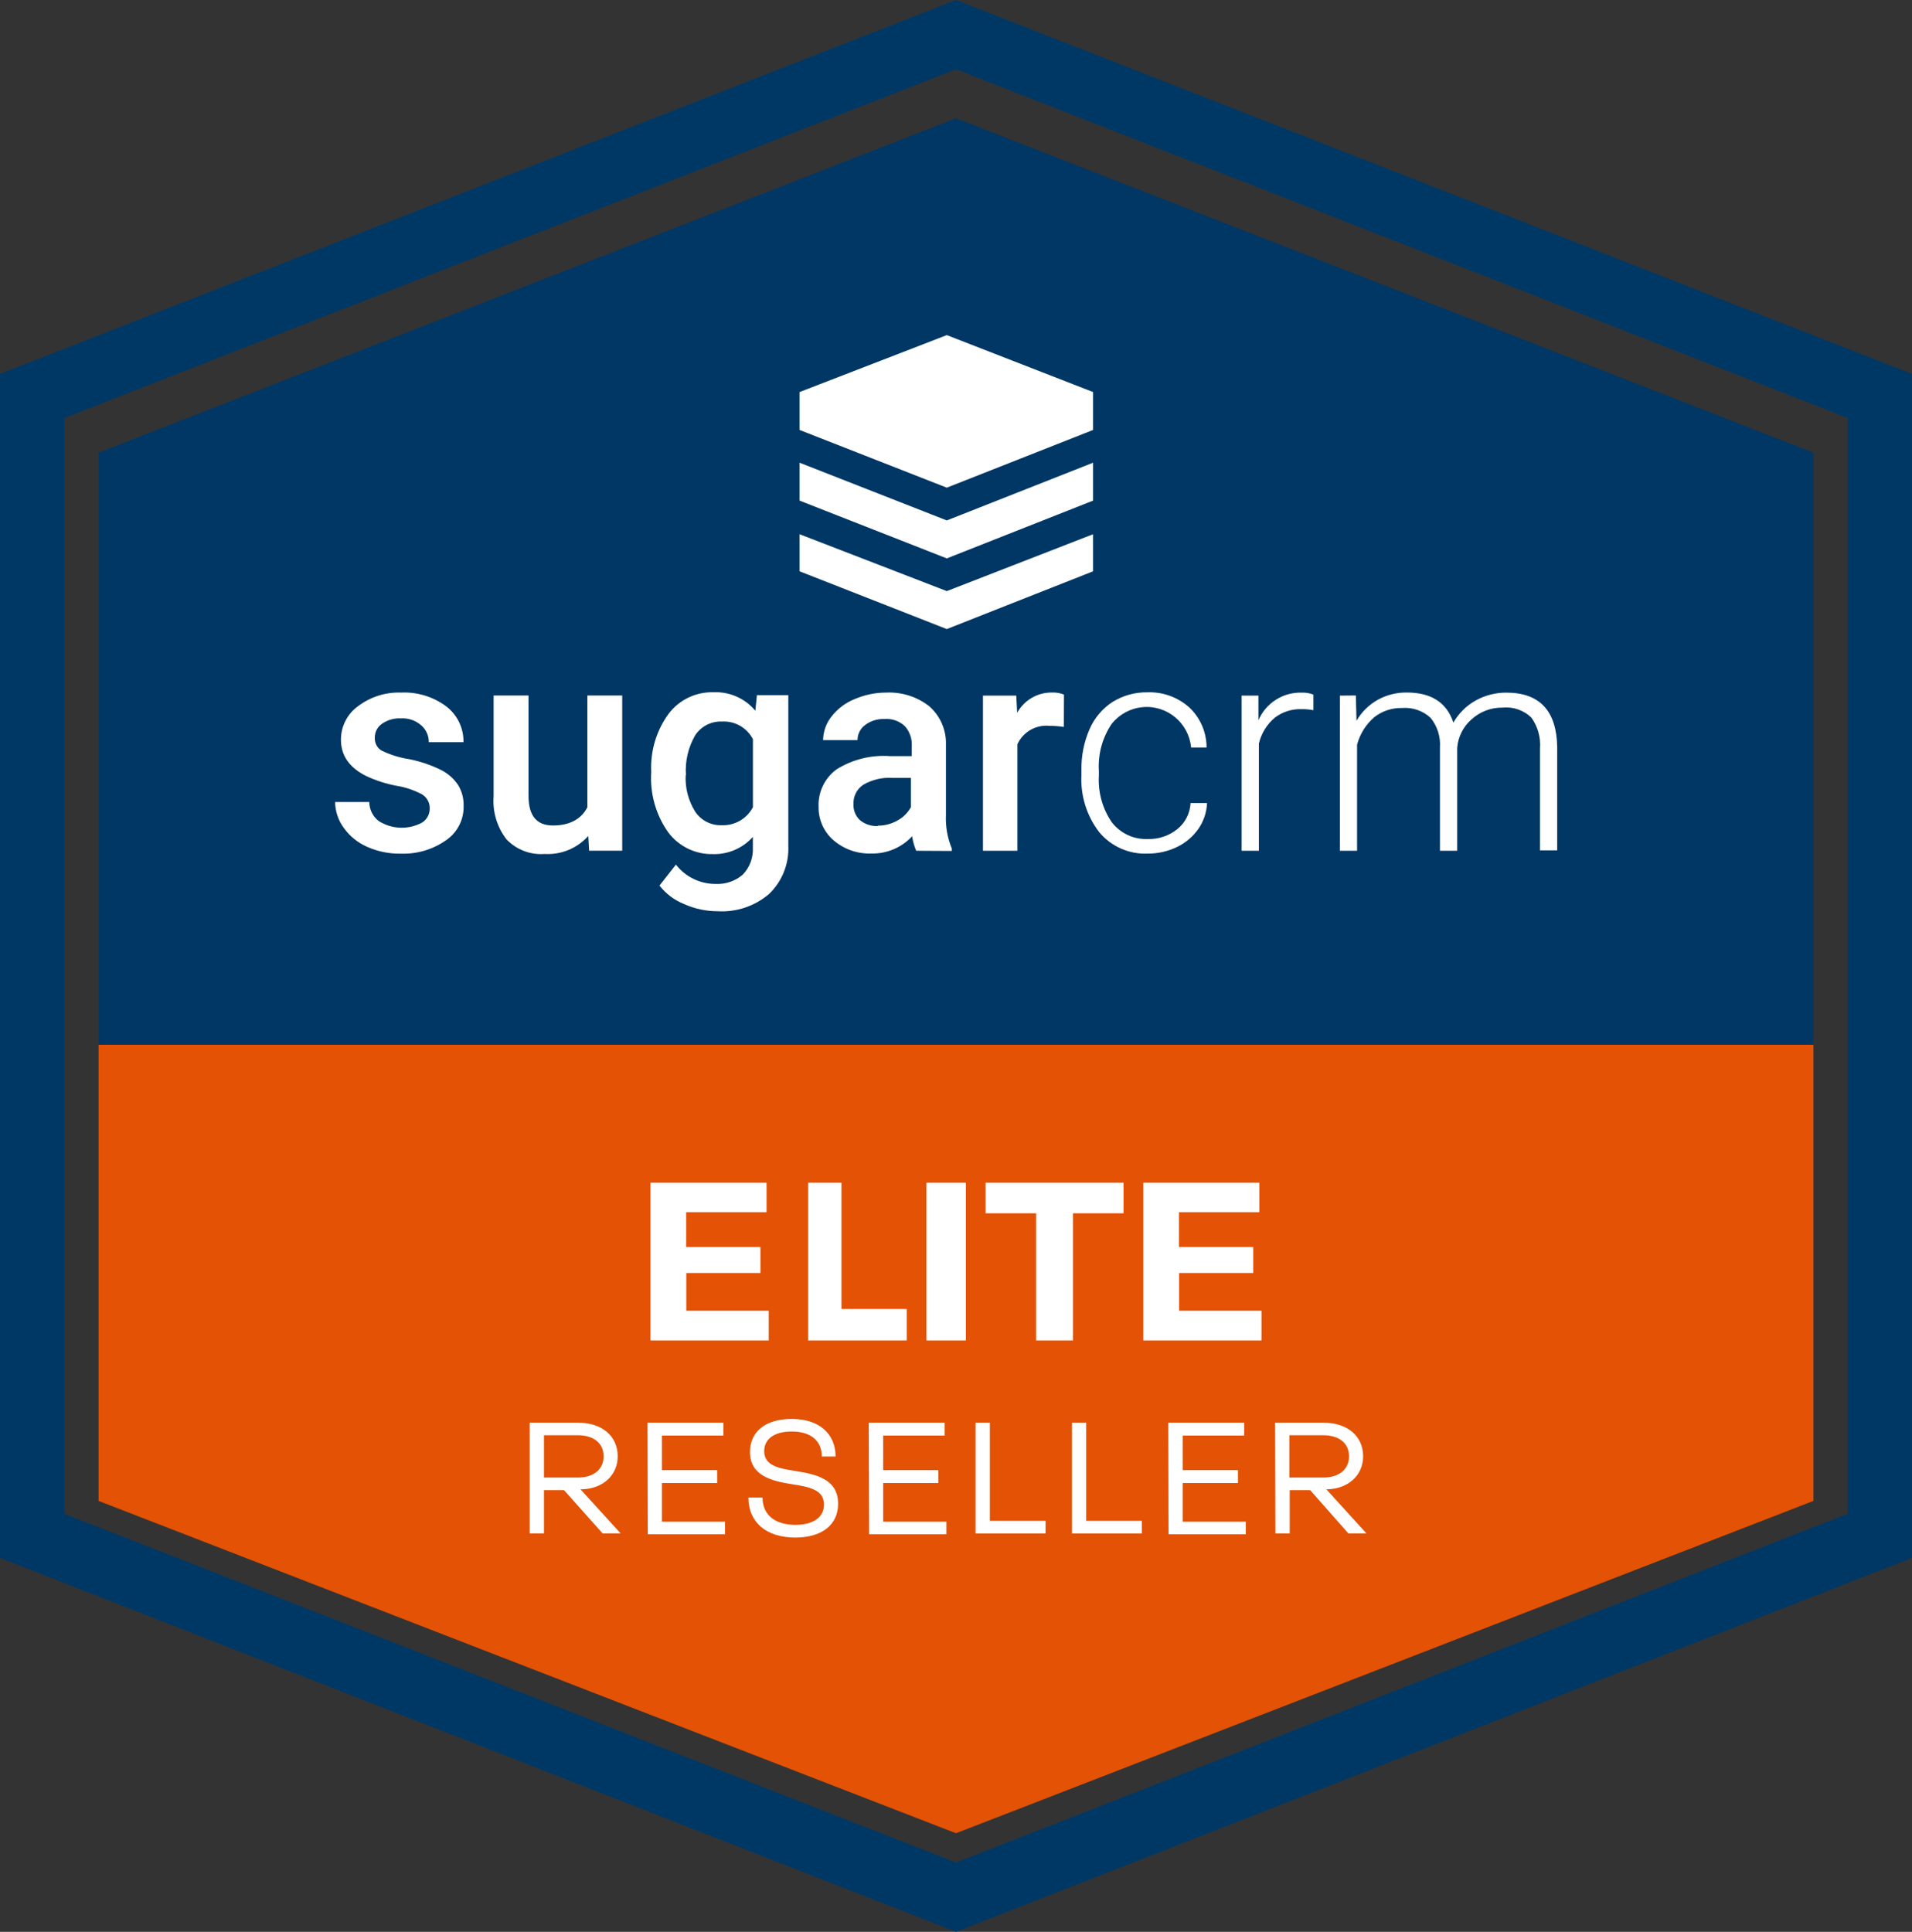 <?xml version="1.0" encoding="UTF-8"?> <svg xmlns="http://www.w3.org/2000/svg" xmlns:xlink="http://www.w3.org/1999/xlink" width="97px" height="98px" viewBox="0 0 97 98" version="1.1"><rect x="0" y="0" width="97" height="98" fill="#333333" stroke="none"/><title>Group 49</title><g id="Symbols" stroke="none" stroke-width="1" fill="none" fill-rule="evenodd"><g id="logo-/-awards-/-sugarcrm-1-copy" transform="translate(-65, -26)"><g id="Group-49" transform="translate(65, 26)"><polygon id="Fill-1" fill="#003764" points="92 22.964 48.5 6 5 22.964 5 76.036 48.5 93 76.309 82.155 92 76.036 92 76.033"></polygon><path d="M48.5,0 L0,18.968 L0,79.032 L48.5,98 L97,79.032 L97,18.968 L48.5,0 Z M3.265,76.793 L3.265,21.207 L48.5,3.515 L93.735,21.207 L93.735,76.793 L48.5,94.484 L3.265,76.793 Z" id="Fill-2" fill="#003865"></path><polygon id="Fill-3" fill="#E35205" points="5 76.14 48.5 93 92 76.14 92 53 5 53"></polygon><path d="M92,49.018 L92,48.982 L92,49.018 Z" id="Fill-4" fill="#E35205"></path><polygon id="Fill-5" fill="#FFFFFF" points="33 60 38.888 60 38.888 61.494 34.811 61.494 34.811 63.262 38.579 63.262 38.579 64.578 34.818 64.578 34.818 66.492 39 66.492 39 68 33 68"></polygon><polygon id="Fill-6" fill="#FFFFFF" points="41 60 42.69 60 42.69 66.406 46 66.406 46 68 41 68"></polygon><polygon id="Fill-7" fill="#FFFFFF" points="47 68 49 68 49 60 47 60"></polygon><polygon id="Fill-8" fill="#FFFFFF" points="52.563 61.55 50 61.55 50 60 57 60 57 61.55 54.437 61.55 54.437 68 52.563 68"></polygon><polygon id="Fill-9" fill="#FFFFFF" points="58 60 63.888 60 63.888 61.494 59.811 61.494 59.811 63.262 63.579 63.262 63.579 64.578 59.818 64.578 59.818 66.492 64 66.492 64 68 58 68"></polygon><g id="Group-48" transform="translate(17, 17)" fill="#FFFFFF"><path d="M12.315,57.955 C13.119,57.955 13.622,57.539 13.622,56.878 C13.622,56.218 13.128,55.809 12.315,55.809 L10.597,55.809 L10.597,57.955 L12.315,57.955 Z M9.872,55.171 L12.315,55.171 C13.533,55.171 14.337,55.842 14.337,56.878 C14.337,57.834 13.589,58.514 12.547,58.55 L12.449,58.55 L14.487,60.79 L13.573,60.79 L11.613,58.592 L10.597,58.592 L10.597,60.79 L9.872,60.79 L9.872,55.171 Z" id="Fill-10"></path><polygon id="Fill-12" points="15.85 55.171 19.701 55.171 19.701 55.825 16.581 55.825 16.581 57.578 19.384 57.578 19.384 58.232 16.581 58.232 16.581 60.195 19.783 60.195 19.783 60.833 15.863 60.833"></polygon><path d="M20.968,58.968 L21.684,58.968 C21.684,59.838 22.304,60.355 23.356,60.355 C24.271,60.355 24.803,59.957 24.803,59.329 C24.803,58.553 24.022,58.426 23.17,58.292 C22.161,58.131 21.047,57.87 21.047,56.656 C21.047,55.642 21.818,54.981 23.17,54.981 C24.522,54.981 25.385,55.701 25.391,56.888 L24.692,56.888 C24.692,56.09 24.134,55.619 23.17,55.619 C22.262,55.619 21.769,56.011 21.769,56.617 C21.769,57.356 22.517,57.493 23.346,57.621 C24.365,57.788 25.519,58.01 25.519,59.286 C25.519,60.339 24.715,61 23.337,61 C21.867,60.993 20.968,60.221 20.968,58.968" id="Fill-14"></path><polygon id="Fill-16" points="27.073 55.171 30.925 55.171 30.925 55.825 27.805 55.825 27.805 57.578 30.608 57.578 30.608 58.232 27.805 58.232 27.805 60.195 31.013 60.195 31.013 60.833 27.093 60.833"></polygon><polygon id="Fill-18" points="32.493 55.171 33.218 55.171 33.218 60.152 36.044 60.152 36.044 60.791 32.493 60.791"></polygon><polygon id="Fill-20" points="37.383 55.171 38.105 55.171 38.105 60.152 40.93 60.152 40.93 60.791 37.383 60.791"></polygon><polygon id="Fill-22" points="42.27 55.171 46.121 55.171 46.121 55.825 43.001 55.825 43.001 57.578 45.804 57.578 45.804 58.232 43.001 58.232 43.001 60.195 46.203 60.195 46.203 60.833 42.283 60.833"></polygon><path d="M50.132,57.955 C50.936,57.955 51.439,57.539 51.439,56.878 C51.439,56.218 50.942,55.809 50.132,55.809 L48.414,55.809 L48.414,57.955 L50.132,57.955 Z M47.689,55.171 L50.132,55.171 C51.35,55.171 52.154,55.842 52.154,56.878 C52.154,57.834 51.406,58.514 50.364,58.55 L50.286,58.55 L52.324,60.79 L51.406,60.79 L49.466,58.592 L48.43,58.592 L48.43,60.79 L47.705,60.79 L47.689,55.171 Z" id="Fill-24"></path><path d="M4.802,24.019 C4.811,23.726 4.662,23.452 4.413,23.299 C4.005,23.081 3.564,22.933 3.107,22.861 C2.588,22.762 2.084,22.6 1.604,22.38 C0.728,21.951 0.297,21.333 0.297,20.525 C0.295,19.849 0.62,19.214 1.169,18.821 C1.796,18.347 2.567,18.104 3.352,18.134 C4.172,18.095 4.98,18.343 5.638,18.834 C6.202,19.265 6.527,19.939 6.514,20.65 L4.753,20.65 C4.759,20.324 4.62,20.012 4.374,19.799 C4.088,19.546 3.713,19.418 3.332,19.443 C2.994,19.426 2.66,19.522 2.381,19.714 C2.145,19.875 2.006,20.147 2.015,20.434 C2.004,20.688 2.128,20.93 2.342,21.068 C2.779,21.283 3.246,21.431 3.727,21.506 C4.294,21.615 4.843,21.798 5.36,22.053 C5.711,22.227 6.012,22.488 6.233,22.812 C6.433,23.134 6.533,23.508 6.52,23.888 C6.537,24.572 6.209,25.22 5.648,25.612 C4.976,26.09 4.166,26.333 3.342,26.305 C2.748,26.317 2.159,26.198 1.617,25.955 C1.145,25.747 0.737,25.415 0.438,24.993 C0.16,24.613 0.007,24.156 0,23.685 L1.735,23.685 C1.737,24.061 1.911,24.416 2.208,24.647 C2.878,25.076 3.729,25.105 4.426,24.722 C4.662,24.566 4.804,24.302 4.802,24.019" id="Fill-26"></path><path d="M12.844,25.406 C12.285,26.034 11.469,26.371 10.629,26.321 C9.906,26.377 9.196,26.104 8.696,25.579 C8.215,24.957 7.982,24.178 8.042,23.394 L8.042,18.281 L9.813,18.281 L9.813,23.378 C9.813,24.378 10.221,24.876 11.051,24.876 C11.881,24.876 12.488,24.565 12.798,23.953 L12.798,18.281 L14.566,18.281 L14.566,26.155 L12.887,26.155 L12.844,25.406 Z" id="Fill-28"></path><path d="M17.787,22.314 C17.751,22.973 17.921,23.625 18.273,24.182 C18.573,24.625 19.079,24.882 19.613,24.862 C20.273,24.891 20.891,24.534 21.197,23.947 L21.197,20.499 C20.896,19.917 20.282,19.567 19.629,19.603 C19.088,19.58 18.573,19.841 18.273,20.293 C17.913,20.909 17.748,21.619 17.8,22.331 L17.787,22.314 Z M16.039,22.161 C15.987,21.108 16.296,20.069 16.914,19.217 C17.453,18.5 18.306,18.09 19.201,18.118 C20.015,18.082 20.799,18.43 21.321,19.057 L21.399,18.265 L22.993,18.265 L22.993,25.903 C23.036,26.823 22.679,27.716 22.013,28.353 C21.288,28.972 20.351,29.285 19.4,29.226 C18.817,29.226 18.24,29.102 17.708,28.863 C17.215,28.667 16.783,28.343 16.457,27.924 L17.29,26.861 C17.772,27.481 18.514,27.844 19.299,27.842 C19.806,27.869 20.304,27.698 20.687,27.365 C21.036,26.999 21.219,26.506 21.194,26.001 L21.194,25.455 C20.678,26.033 19.933,26.353 19.158,26.328 C18.273,26.345 17.433,25.935 16.901,25.226 C16.27,24.334 15.966,23.251 16.039,22.161 L16.039,22.161 Z" id="Fill-30"></path><path d="M27.537,24.885 C27.88,24.886 28.218,24.798 28.517,24.63 C28.811,24.475 29.052,24.237 29.213,23.947 L29.213,22.462 L28.272,22.462 C27.758,22.429 27.245,22.55 26.799,22.808 C26.471,23.024 26.281,23.397 26.299,23.79 C26.283,24.096 26.402,24.394 26.626,24.604 C26.88,24.813 27.202,24.92 27.531,24.905 L27.537,24.885 Z M29.481,26.158 C29.38,25.923 29.311,25.675 29.275,25.422 C28.744,25.996 27.992,26.315 27.211,26.298 C26.503,26.325 25.812,26.082 25.277,25.618 C24.795,25.198 24.521,24.587 24.529,23.947 C24.49,23.185 24.842,22.455 25.463,22.013 C26.274,21.515 27.222,21.286 28.171,21.359 L29.256,21.359 L29.256,20.826 C29.273,20.467 29.15,20.115 28.913,19.845 C28.634,19.578 28.255,19.444 27.87,19.475 C27.519,19.46 27.172,19.567 26.891,19.779 C26.646,19.957 26.502,20.242 26.505,20.545 L24.757,20.545 C24.763,20.104 24.917,19.677 25.195,19.335 C25.502,18.946 25.905,18.645 26.365,18.461 C26.869,18.246 27.411,18.134 27.959,18.134 C28.747,18.097 29.522,18.343 30.144,18.828 C30.706,19.321 31.017,20.042 30.99,20.79 L30.99,24.349 C30.964,24.929 31.066,25.507 31.287,26.043 L31.287,26.168 L29.481,26.158 Z" id="Fill-32"></path><path d="M36.971,19.877 C36.732,19.84 36.491,19.821 36.249,19.822 C35.562,19.75 34.905,20.125 34.616,20.754 L34.616,26.158 L32.868,26.158 L32.868,18.288 L34.557,18.288 L34.603,19.161 C34.954,18.522 35.626,18.127 36.354,18.131 C36.567,18.121 36.78,18.157 36.978,18.235 L36.971,19.877 Z" id="Fill-34"></path><path d="M41.224,25.563 C41.777,25.581 42.319,25.397 42.746,25.046 C43.138,24.721 43.375,24.246 43.4,23.737 L44.236,23.737 C44.217,24.206 44.065,24.66 43.798,25.046 C43.518,25.445 43.138,25.765 42.697,25.975 C42.239,26.193 41.736,26.305 41.227,26.302 C40.286,26.345 39.378,25.946 38.771,25.222 C38.134,24.396 37.812,23.37 37.863,22.328 L37.863,22.056 C37.852,21.347 37.992,20.643 38.275,19.992 C38.52,19.426 38.925,18.945 39.441,18.609 C39.97,18.281 40.582,18.112 41.205,18.121 C41.99,18.091 42.756,18.367 43.341,18.893 C43.897,19.421 44.212,20.154 44.213,20.921 L43.426,20.921 C43.311,19.675 42.208,18.757 40.963,18.873 C40.349,18.93 39.786,19.235 39.401,19.717 C38.927,20.418 38.697,21.256 38.748,22.102 L38.748,22.357 C38.7,23.192 38.93,24.019 39.401,24.709 C39.834,25.273 40.514,25.592 41.224,25.563" id="Fill-36"></path><path d="M49.632,19.027 C49.439,18.99 49.242,18.973 49.044,18.975 C48.55,18.955 48.063,19.109 47.669,19.41 C47.269,19.749 46.987,20.207 46.866,20.718 L46.866,26.158 L45.99,26.158 L45.99,18.288 L46.843,18.288 L46.843,19.537 C47.221,18.658 48.101,18.101 49.058,18.137 C49.254,18.131 49.449,18.164 49.632,18.236 L49.632,19.027 Z" id="Fill-38"></path><path d="M51.785,18.281 L51.818,19.564 C52.078,19.115 52.456,18.745 52.909,18.494 C53.357,18.249 53.861,18.124 54.372,18.131 C55.612,18.131 56.398,18.64 56.734,19.658 C57.001,19.188 57.392,18.799 57.864,18.536 C58.339,18.272 58.875,18.134 59.419,18.137 C61.111,18.137 61.972,19.06 62,20.905 L62,26.138 L61.128,26.138 L61.128,20.967 C61.171,20.41 61.016,19.856 60.69,19.403 C60.302,19.028 59.769,18.843 59.233,18.896 C58.646,18.886 58.077,19.103 57.645,19.501 C57.228,19.87 56.969,20.388 56.927,20.944 L56.927,26.158 L56.052,26.158 L56.052,20.924 C56.091,20.38 55.921,19.84 55.578,19.416 C55.186,19.055 54.662,18.873 54.13,18.916 C53.62,18.903 53.121,19.069 52.719,19.384 C52.294,19.75 51.989,20.237 51.847,20.78 L51.847,26.158 L50.975,26.158 L50.975,18.288 L51.785,18.281 Z" id="Fill-40"></path><polygon id="Fill-42" points="31.033 0 23.565 2.888 23.565 4.812 31.033 7.739 38.454 4.812 38.454 2.888"></polygon><polygon id="Fill-44" points="23.565 10.101 23.565 11.982 31.033 14.912 38.454 11.982 38.454 10.101 31.033 12.986"></polygon><polygon id="Fill-46" points="23.565 6.473 23.565 8.396 31.033 11.327 38.454 8.396 38.454 6.473 31.033 9.401"></polygon></g></g></g></g></svg> 